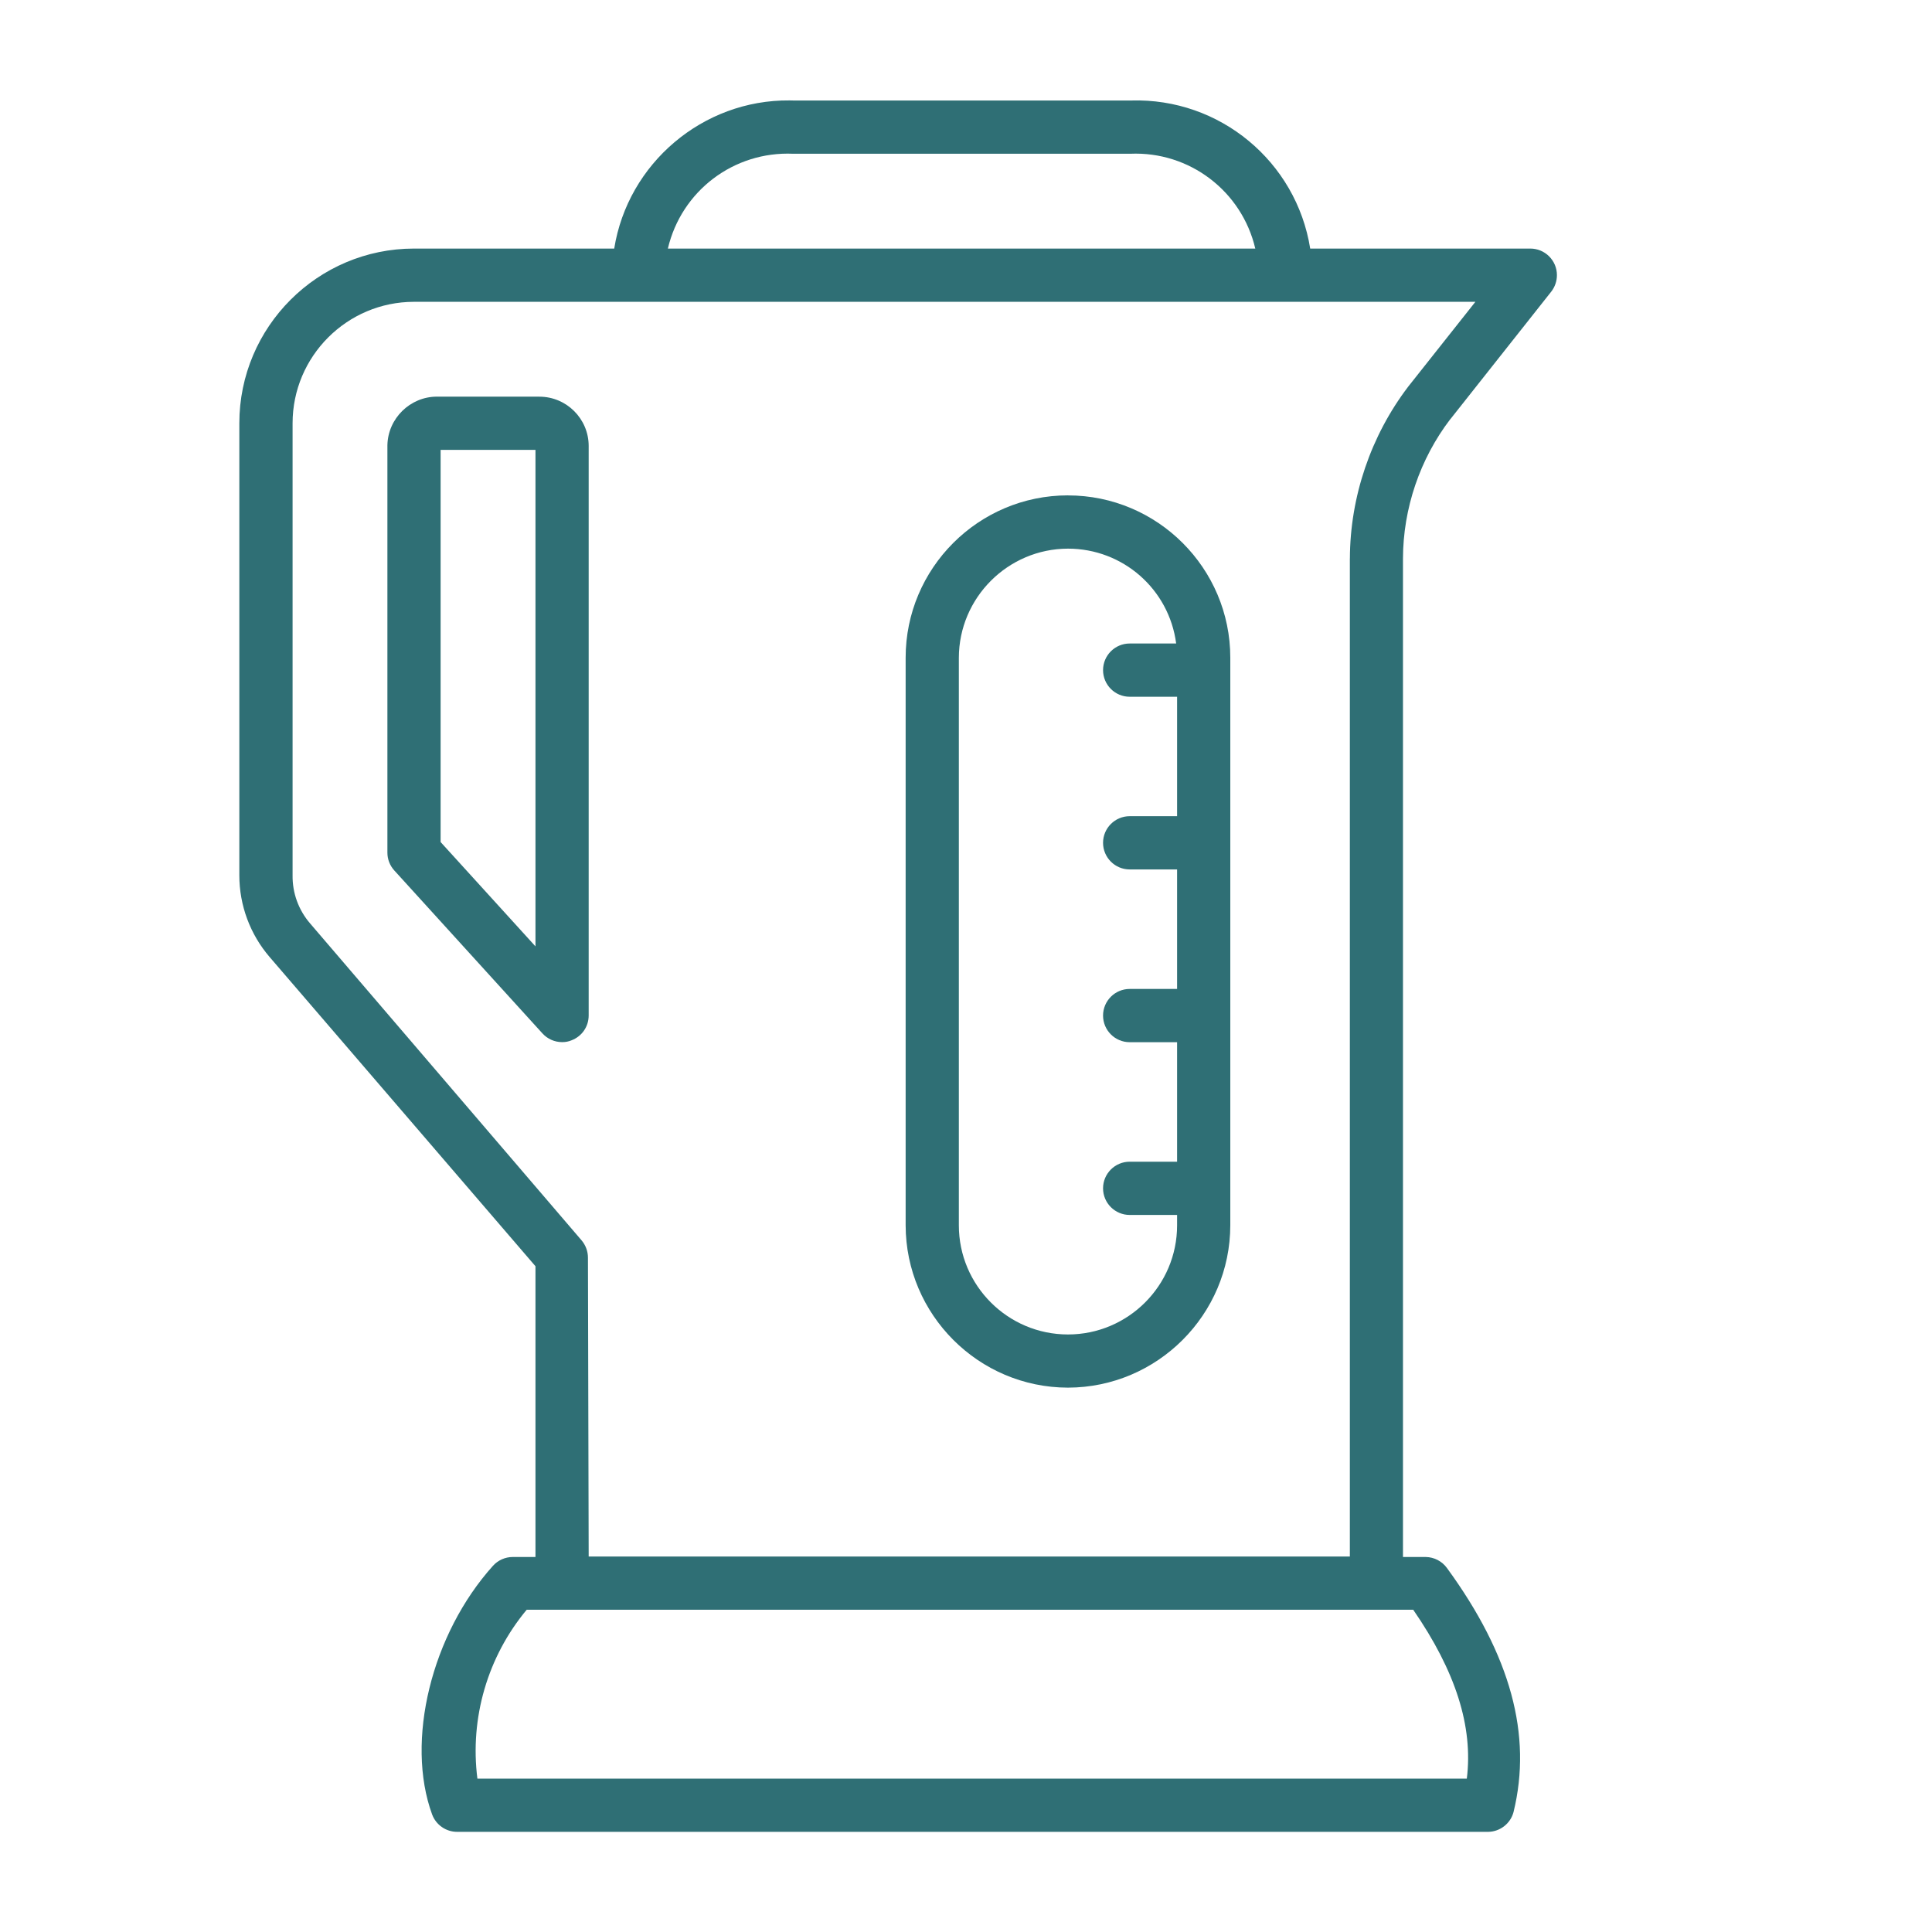 <?xml version="1.0" encoding="UTF-8"?>
<svg id="layer" xmlns="http://www.w3.org/2000/svg" viewBox="0 0 500 500">
  <defs>
    <style>
      .cls-1 {
        fill: #2f6f75;
      }
    </style>
  </defs>
  <path class="cls-1" d="M375.33,108.51l26.12-33.02c.96-1.22,1.49-2.75,1.48-4.31,0-1.84-.74-3.56-2.04-4.86-1.3-1.28-3.02-1.99-4.84-1.99h-56.97c-3.6-22.56-23.44-39.01-46.34-38.32h-87.42c-.33,0-.66-.02-.99-.02-22.43-.2-41.84,16.27-45.37,38.34h-51.81c-24.93,0-45.21,20.28-45.21,45.21v117c0,7.76,2.79,15.27,7.85,21.15l68.79,80.01v75.25h-5.89c-1.94,0-3.8.83-5.1,2.27-15.94,17.7-22.71,45.38-15.75,64.38,1,2.68,3.59,4.48,6.45,4.48h266.87c3.06-.05,5.75-2.14,6.54-5.11,4.88-19.92-.74-40.57-17.2-63.13-1.27-1.78-3.33-2.86-5.52-2.89h-5.89V144.54c.03-12.94,4.37-25.74,12.22-36.03ZM205.28,39.79h87.22c15.32-.66,28.87,9.64,32.37,24.55h-152.03c3.51-14.94,17.05-25.22,32.44-24.55ZM365.74,416.6c10.99,15.94,15.54,30.25,13.87,43.71H123.55c-2-15.67,2.64-31.57,12.76-43.71h229.43ZM349.34,144.54v258.29h-196.99l-.19-77.35c0-1.64-.59-3.23-1.65-4.48l-70.25-82.01h0c-2.99-3.46-4.6-7.87-4.54-12.45v-117c0-17.33,14.1-31.43,31.43-31.43h274.68l-17.37,21.93c-9.69,12.71-15.06,28.51-15.11,44.5Z"/>
  <path class="cls-1" d="M139.59,102.65h-26.51c-6.93,0-12.68,5.63-12.82,12.57v105.45c0,1.71.64,3.35,1.79,4.61l38.32,42.15c1.3,1.44,3.16,2.27,5.09,2.27.03,0,.06,0,.09,0,.83,0,1.64-.16,2.39-.48,2.67-1.03,4.4-3.54,4.41-6.4V115.42c0-7.04-5.73-12.76-12.76-12.76ZM138.58,244.92l-24.55-27v-101.49h24.55v128.5Z"/>
  <path class="cls-1" d="M276.39,128.2c-23.17,0-42.01,18.85-42.01,42.01v146.9c.04,23.13,18.88,41.98,42.01,42.01h0c23.13-.04,41.98-18.88,42.01-42.01v-146.89c0-23.17-18.85-42.01-42.01-42.01ZM304.63,211.23h-12.27c-3.8,0-6.89,3.09-6.89,6.89s3.09,6.89,6.89,6.89h12.27v30.93h-12.27c-3.8,0-6.89,3.09-6.89,6.89s3.09,6.89,6.89,6.89h12.27v30.93h-12.27c-3.8,0-6.89,3.09-6.89,6.89s3.09,6.89,6.89,6.89h12.27v2.69c0,15.57-12.67,28.24-28.24,28.24s-28.24-12.67-28.24-28.24v-146.89c.03-15.54,12.7-28.21,28.24-28.24,14.23,0,26.17,10.51,28,24.55h-12.03c-3.8,0-6.89,3.09-6.89,6.89s3.09,6.89,6.89,6.89h12.27v30.93Z"/>
</svg>